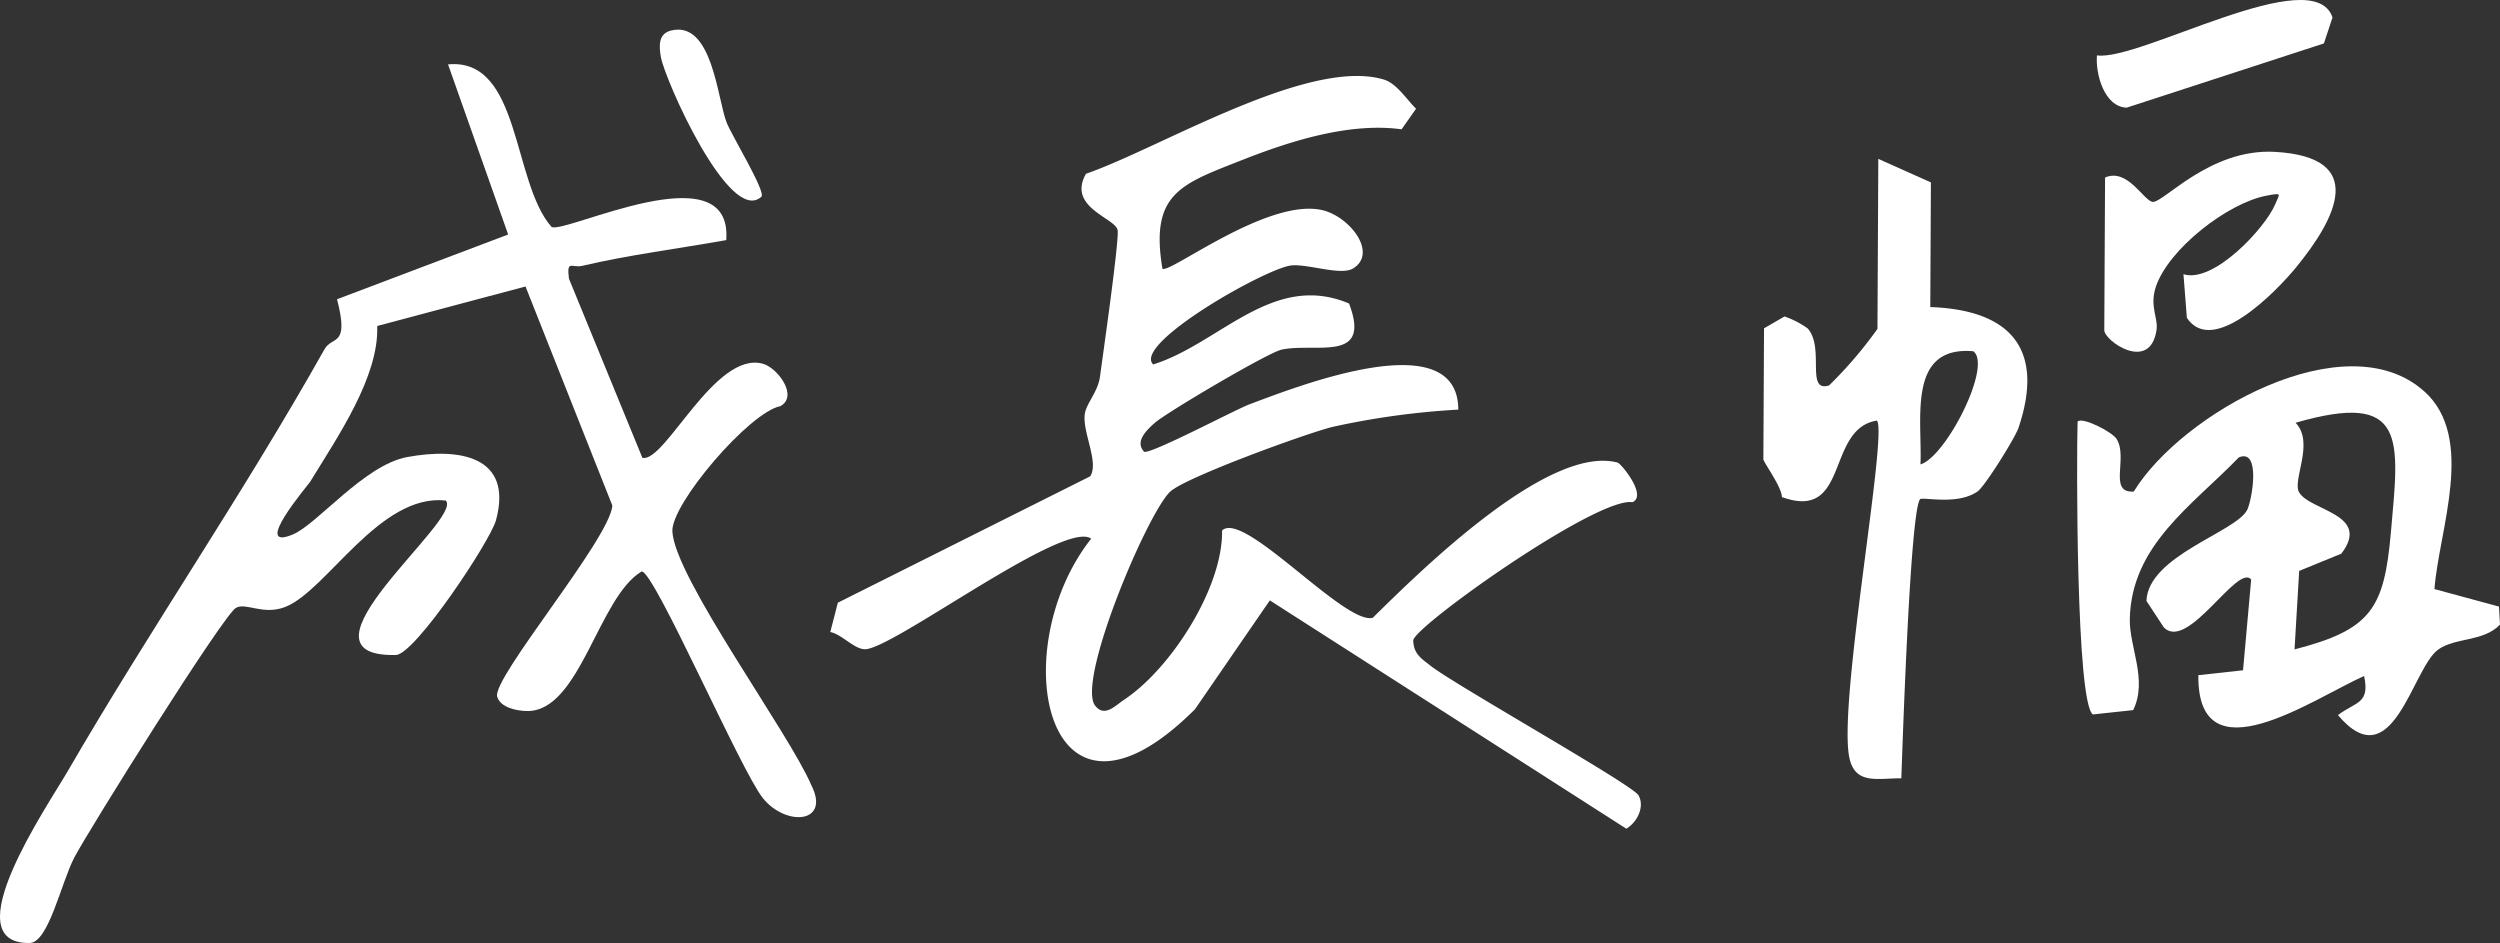 <svg xmlns="http://www.w3.org/2000/svg" xmlns:xlink="http://www.w3.org/1999/xlink" width="254.911" height="96.153" viewBox="0 0 254.911 96.153">
  <rect x="0" y="0" width="254.911" height="96.153" fill="#333333" stroke="none"/>
  <defs>
    <clipPath id="clip-path">
      <rect id="長方形_61" data-name="長方形 61" width="254.911" height="96.153" transform="translate(0 0)" fill="none"/>
    </clipPath>
  </defs>
  <g id="グループ_47" data-name="グループ 47" transform="translate(0 0)">
    <g id="グループ_46" data-name="グループ 46" clip-path="url(#clip-path)">
      <path id="パス_308" data-name="パス 308" d="M118.523,27.384c.58.665,10.674-7.231,16.282-5.962,2.8.634,5.722,4.377,3.161,5.951-1.226.753-4.514-.454-6.246-.313-2.5.2-16.274,8-14.137,10.1,6.753-2.1,12.207-9.5,19.974-6.211,2.309,6.093-3.347,3.963-6.874,4.7-1.363.285-11.724,6.4-12.936,7.469-.892.789-2.031,1.913-1.1,2.929.4.434,9.32-4.28,10.72-4.807,5.14-1.931,21.305-8.256,21.327.526a80.076,80.076,0,0,0-12.859,1.77c-2.731.69-14.882,5.112-16.5,6.58-2.252,2.05-9.391,18.811-7.745,21.729.967,1.4,2.08.133,3.068-.525,4.732-3.15,10.041-11.39,9.951-17.227,2.181-2.125,12.5,9.655,15.364,8.9,4.891-4.819,17.917-17.7,24.962-15.826.374.1,3.063,3.4,1.507,4.039-3.664-.555-22.388,12.775-22.343,14.106.048,1.41.864,1.86,1.836,2.623,2.55,1.973,20.508,12.072,21.128,13.151.655,1.141-.088,2.72-1.235,3.412L129.478,61.218l-7.633,11.1c-15.279,15.254-19.48-6.133-10.584-17.391-2.668-1.973-19.688,10.858-22.919,11.262-1.141.143-2.445-1.5-3.682-1.744l.77-2.99,25.733-12.888c.923-1.432-.814-4.482-.552-6.354.152-1.086,1.338-2.24,1.551-3.823.308-2.288,2-14.089,1.791-14.957-.3-1.225-5.161-2.315-3.219-5.716,7.483-2.579,22.717-11.931,30.386-9.6,1.305.4,2.3,2.03,3.268,2.967l-1.476,2.1c-5.313-.721-11.322,1.185-16.306,3.151-6.222,2.454-9.35,3.4-8.083,11.045" fill="#fff"/>
      <path id="パス_309" data-name="パス 309" d="M74.051,24.481c-4.893.879-9.834,1.487-14.69,2.626-1.045.245-1.6-.677-1.349,1.305L65.5,46.681c2.295.556,7.4-10.964,12.3-9.589,1.473.413,3.643,3.291,1.769,4.323-3.141.6-11.136,9.949-11.011,12.762.208,4.686,11.916,20.571,14.172,25.892C84.7,83.949,80.164,84.31,77.8,81.4c-2.235-2.75-11.056-23.111-12.368-23.136C61.021,60.86,59.156,72.5,53.795,72.5c-1.095,0-2.775-.351-3.1-1.461-.553-1.879,11.471-16.061,11.746-19.482L53.583,29.21,38.462,33.239c.195,5.175-4.045,11.319-6.841,15.889-.209.341-6.042,7.15-1.766,5.372,2.5-1.041,7.282-7.084,11.653-7.894,5.305-.982,10.847-.116,9.062,6.45-.571,2.1-8.252,13.692-10.208,13.732-11.434.235,6.977-13.917,5.086-15.754-6.725-.729-12.113,9.148-16.322,10.837-2.285.917-4.059-.483-5.075.114-1.307.766-14.935,22.527-16.468,25.44-1.346,2.559-2.625,8.7-4.563,8.728-7.852.123,1.86-14.026,3.863-17.481C15.315,64.135,24.667,50.583,33.094,35.6c.784-1.394,2.549-.154,1.271-5.089l17.45-6.6L45.684,6.566c7.438-.712,6.515,12,10.551,16.568,1.293.787,18.511-7.872,17.816,1.347" fill="#fff"/>
      <path id="パス_310" data-name="パス 310" d="M247.171,39.886c5.307,4.74,1.512,14.135,1.056,20.179l6.581,1.785.1,1.836c-1.668,1.773-4.579,1.291-6.318,2.559-2.636,1.921-4.622,13.278-10.2,6.67,1.795-1.376,3.287-1.125,2.663-3.988-5.156,2.295-17.016,10.613-16.9-.083l4.557-.5.83-9.257c-1.391-1.669-6.468,7.4-8.909,4.879l-1.771-2.695c.177-4.624,9.16-7.017,10.282-9.3.475-.965,1.424-6.273-.856-5.339-4.729,4.9-10.967,8.931-11.122,16.488-.058,2.87,1.845,6.2.345,9.285l-4.112.442c-1.72-1.229-1.67-26.085-1.557-29.86.47-.515,3.538,1.041,3.992,1.791,1.174,1.94-.9,5.532,1.736,5.341,4.871-7.96,21.6-17.376,29.592-10.236m-13.2,26.332c7.853-2.022,9.141-4.185,9.829-11.965.843-9.521,1.685-14.441-9.722-11.146,1.972,2.043-.373,5.853.362,7.1,1.117,1.9,7.387,2.2,4.305,6.248l-4.3,1.758Z" fill="#fff"/>
      <path id="パス_311" data-name="パス 311" d="M191.522,16.2l5.362,2.4-.063,12.709c8.132.287,11.71,4.226,9,12.3-.352,1.051-3.432,5.975-4.178,6.5-2.048,1.442-5.6.532-5.855.792-1.007,1.011-1.793,24.974-1.92,28.46-2.437-.024-4.792.724-5.328-2.254-1.063-5.908,3.963-32.923,2.841-34.223-5.246.832-2.744,10.313-9.688,7.8-.028-1.07-1.894-3.558-1.892-3.865l.068-13.341,2.086-1.209a9.074,9.074,0,0,1,2.371,1.225c1.758,2.016-.254,6.557,2.176,5.805a42.835,42.835,0,0,0,4.932-5.762Zm9.683,19.615c-6.759-.573-5.194,6.884-5.385,11.535,2.6-.763,7.356-10.1,5.385-11.535" fill="#fff"/>
      <path id="パス_312" data-name="パス 312" d="M214.642,18.1c2.309-1.005,3.937,2.4,4.864,2.485,1.1.1,5.831-5.473,12.459-5.1,9.5.534,6.252,6.767,2.148,11.784-1.94,2.372-8.472,9.149-11.131,5.138l-.347-4.446c3.116.968,8.385-4.8,9.338-7.1.474-1.146.79-1.225-.888-.907-3.927.746-9.959,5.407-11.261,9.276-.679,2.016.258,3.169.061,4.444-.674,4.344-5.328,1.077-5.323-.009Z" fill="#fff"/>
      <path id="パス_313" data-name="パス 313" d="M213.814,5.648c4.348.619,22.1-9.674,24.018-3.863l-.878,2.644-20.106,6.547c-2.3-.068-3.2-3.482-3.034-5.328" fill="#fff"/>
      <path id="パス_314" data-name="パス 314" d="M77.631,20.06C74.4,23.025,67.785,8.121,67.386,5.816c-.191-1.1-.281-2.365,1.01-2.695,4.24-1.084,4.739,6.939,5.7,9.387.5,1.28,4.041,7.089,3.537,7.552" fill="#fff"/>
    </g>
  </g>
</svg>
